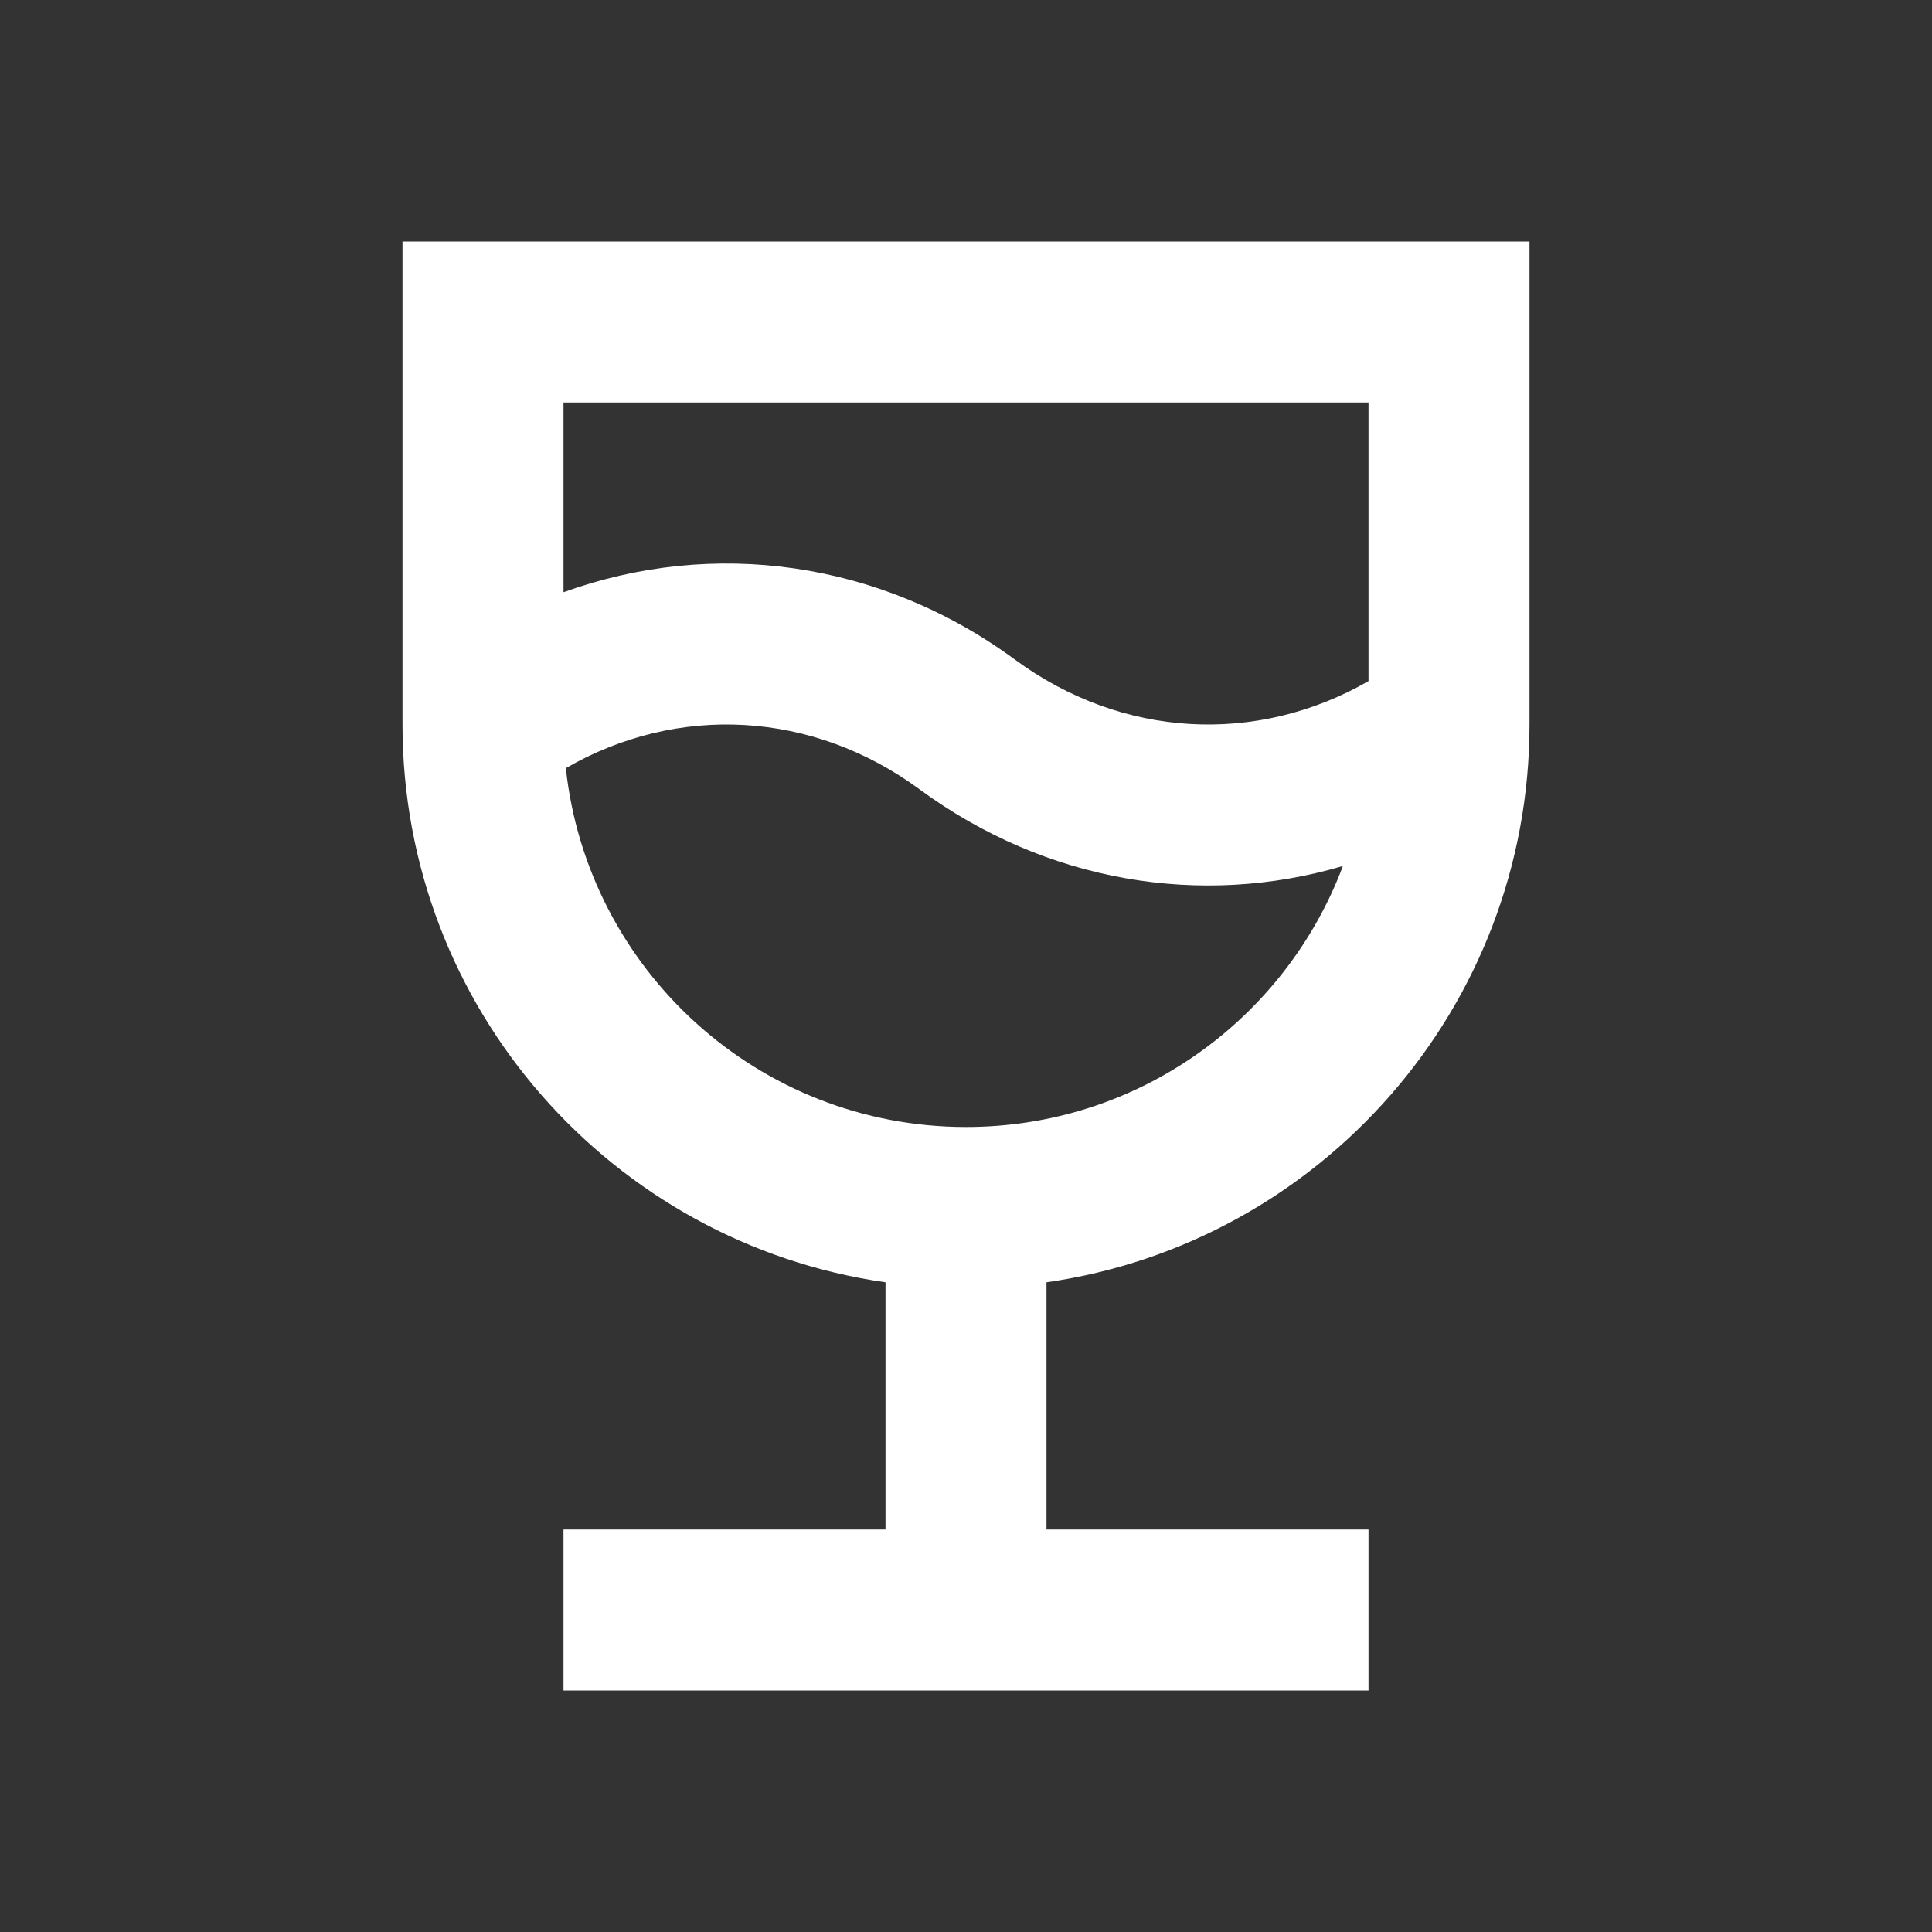 <?xml version="1.0" encoding="UTF-8"?> <svg xmlns="http://www.w3.org/2000/svg" width="24" height="24" viewBox="0 0 24 24" fill="none"><rect x="0" y="0" width="24" height="24" fill="#333333" stroke="none"/><g id="Gastronomie"><path id="Union" fill-rule="evenodd" clip-rule="evenodd" d="M5 3V9C5 12.527 7.608 15.444 11 15.929V19H7L7 21H17V19H13V15.929C16.392 15.444 19 12.527 19 9V3H5ZM7 7.357V5H17V8.461C15.609 9.26 13.937 9.171 12.608 8.194C10.933 6.963 8.857 6.684 7 7.357ZM7.029 9.542C7.299 12.048 9.422 14 12 14C14.143 14 15.971 12.652 16.682 10.758C14.918 11.278 12.995 10.96 11.424 9.806C10.094 8.828 8.421 8.74 7.029 9.542Z" fill="white"></path></g></svg> 